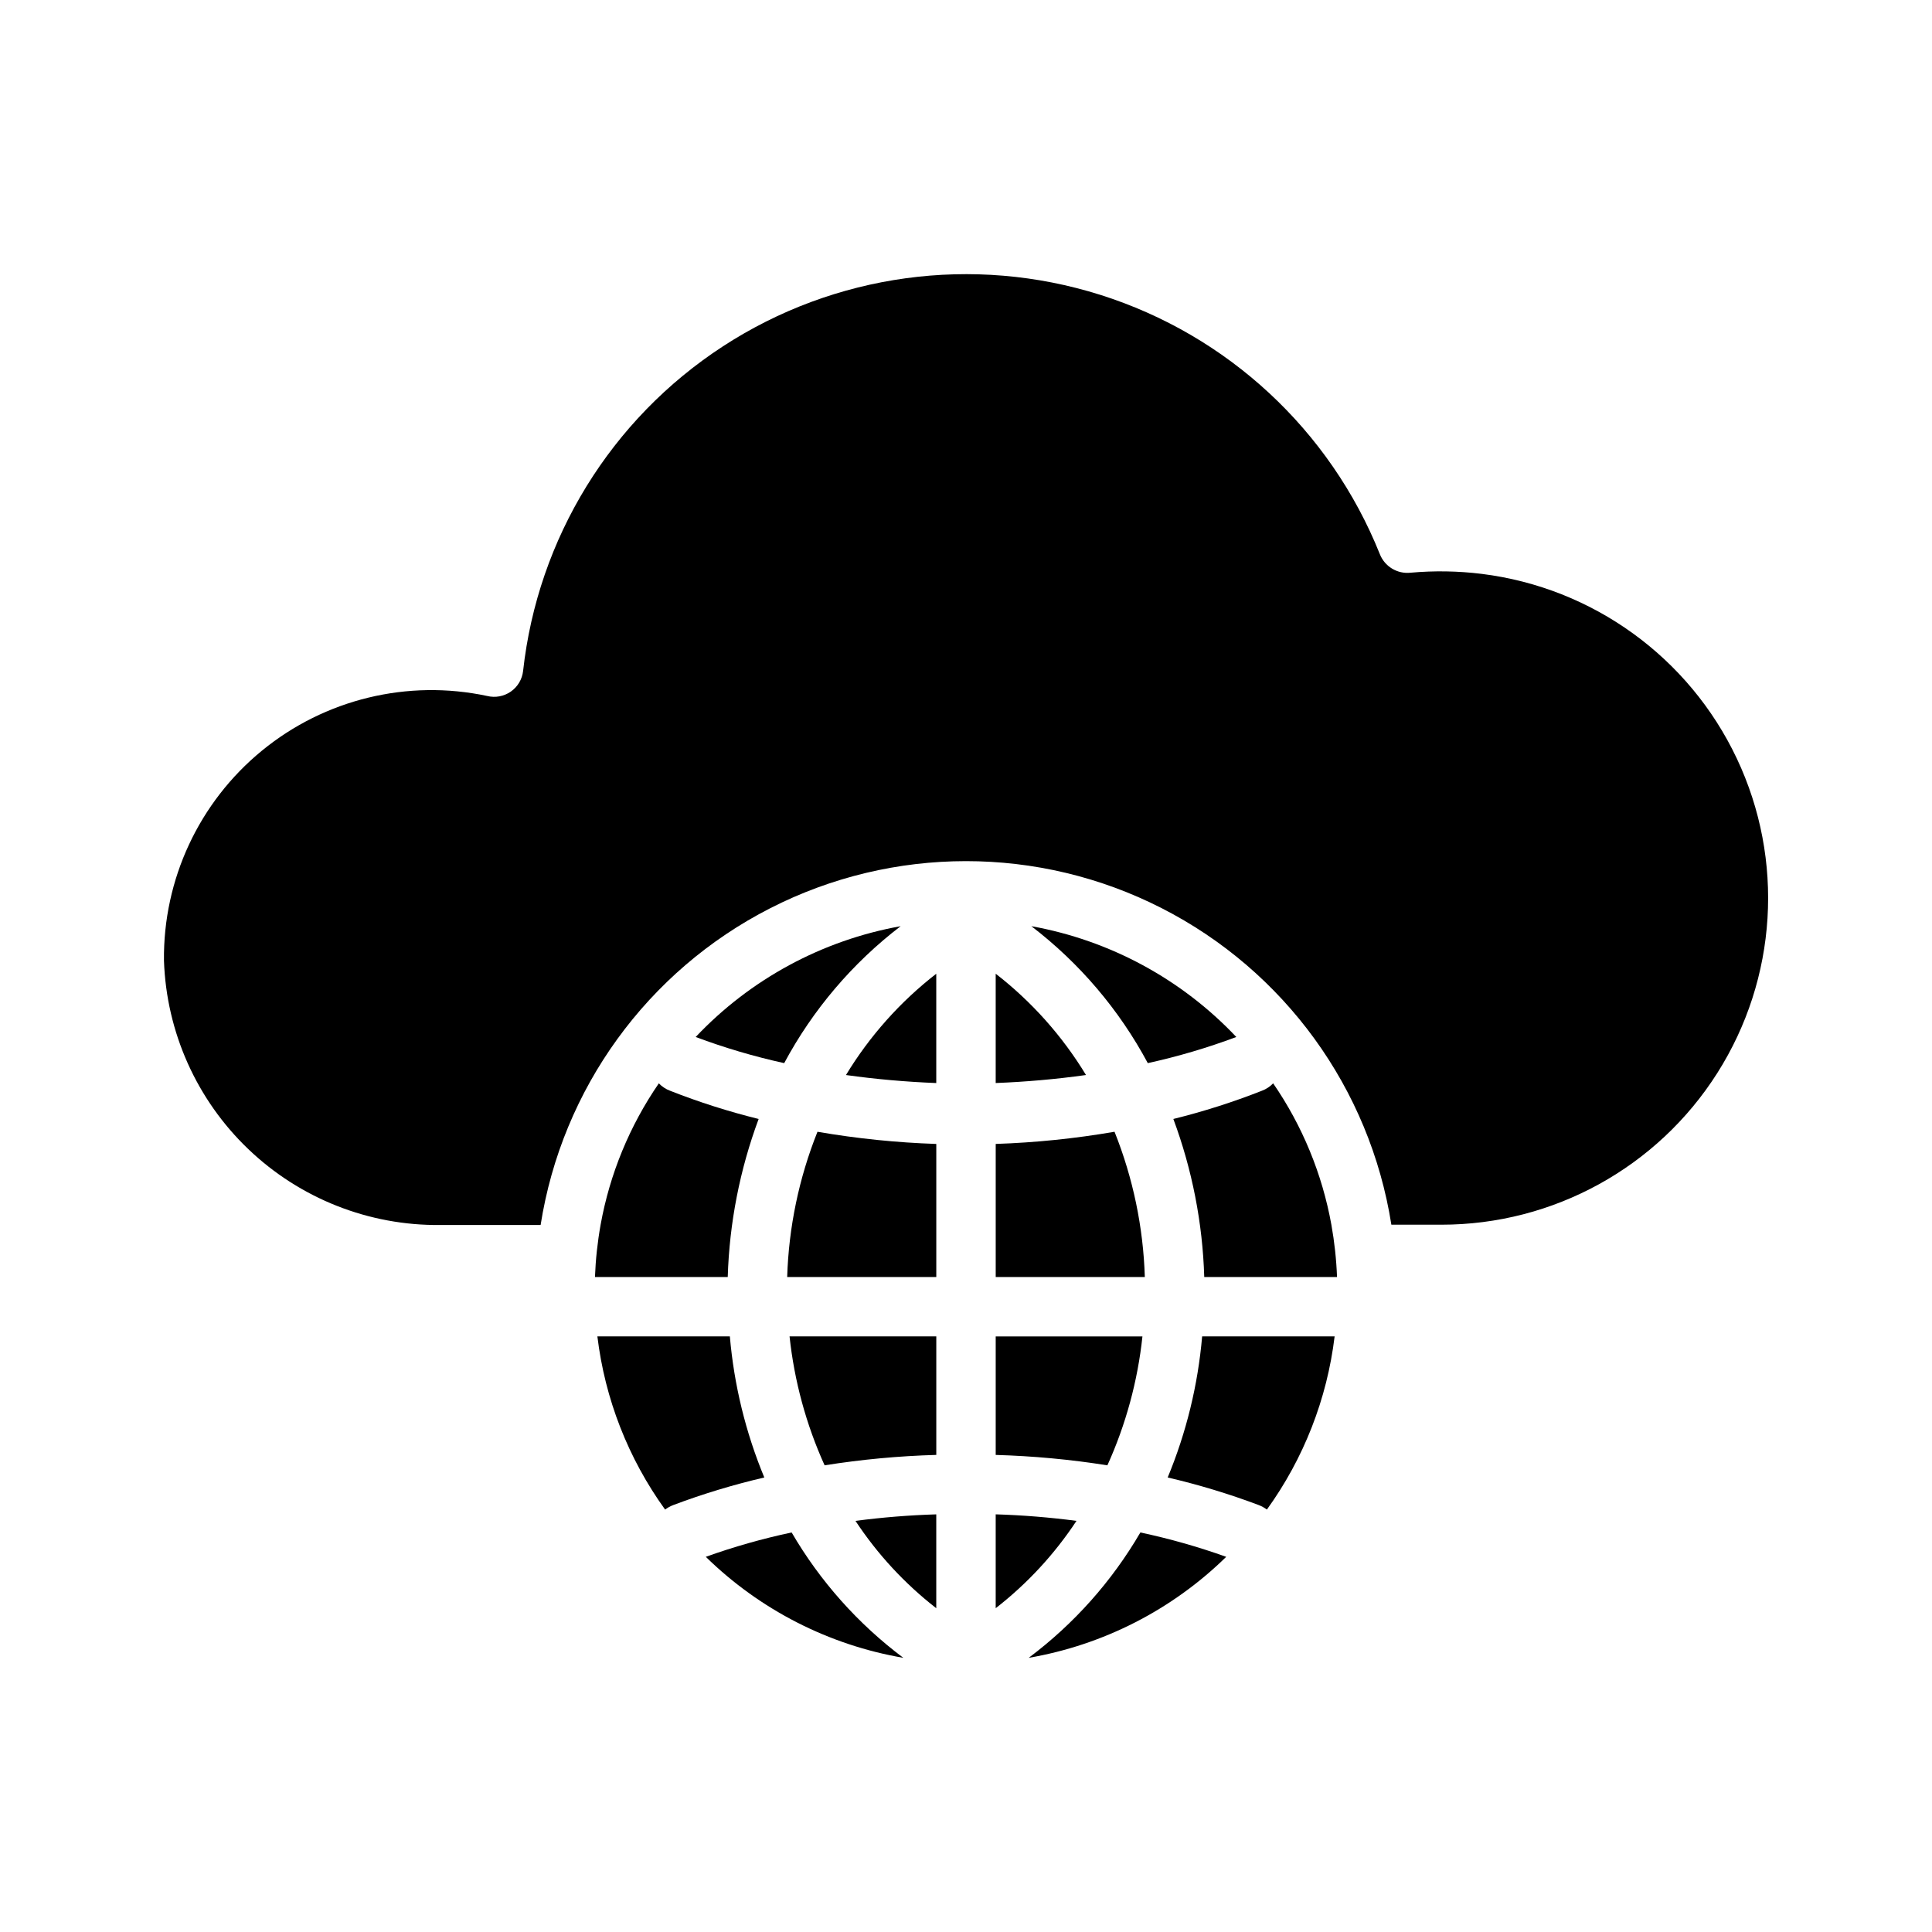 <?xml version="1.0" encoding="UTF-8"?>
<!-- Uploaded to: ICON Repo, www.svgrepo.com, Generator: ICON Repo Mixer Tools -->
<svg fill="#000000" width="800px" height="800px" version="1.1" viewBox="144 144 512 512" xmlns="http://www.w3.org/2000/svg">
 <g>
  <path d="m525.95 468.56h-13.223c-5.691-36.113-28.34-67.312-60.914-83.91-32.57-16.602-71.125-16.586-103.69 0.035s-55.191 47.836-60.855 83.953h-26.527c-18.949 0.215-37.227-7-50.922-20.094-13.699-13.094-21.727-31.027-22.367-49.965-0.246-21.531 9.309-42.008 25.969-55.652 16.66-13.645 38.617-18.973 59.68-14.488 2.156 0.535 4.434 0.113 6.258-1.152 1.824-1.266 3.012-3.254 3.266-5.461 3.875-35.145 23.293-66.711 52.918-86.016 29.629-19.305 66.344-24.32 100.06-13.668 33.719 10.652 60.891 35.848 74.051 68.668 1.285 3.32 4.648 5.359 8.188 4.961 6.266-0.562 12.57-0.457 18.812 0.312 29.441 3.652 54.961 22.121 67.629 48.949 12.668 26.824 10.715 58.27-5.172 83.32-15.887 25.055-43.496 40.227-73.164 40.207z"/>
  <path d="m336.86 482.42h-35.188c0.176-4.648 0.676-9.277 1.496-13.855 2.426-13.441 7.688-26.215 15.43-37.469 0.836 0.875 1.859 1.547 2.992 1.969 7.644 3.008 15.48 5.508 23.457 7.477-4.988 13.422-7.754 27.566-8.188 41.879z"/>
  <path d="m346.55 535.55c-8.207 1.906-16.281 4.352-24.168 7.32-0.758 0.301-1.469 0.695-2.125 1.18-9.77-13.531-15.945-29.32-17.945-45.891h35.109-0.004c1.109 12.855 4.188 25.469 9.133 37.391z"/>
  <path d="m351.82 425.74c-7.973-1.75-15.812-4.062-23.457-6.926 14.5-15.344 33.539-25.633 54.316-29.363-12.754 9.762-23.273 22.133-30.859 36.289z"/>
  <path d="m383.39 583.34c-19.762-3.398-38.02-12.734-52.348-26.766 7.43-2.66 15.031-4.816 22.75-6.457 7.543 12.945 17.609 24.238 29.598 33.223z"/>
  <path d="m392.12 402.05v28.969c-8.031-0.316-16.059-1.023-23.93-2.125 6.269-10.336 14.383-19.434 23.93-26.844z"/>
  <path d="m360.64 443.93c10.41 1.797 20.934 2.875 31.488 3.227v35.266h-39.516c0.406-13.203 3.125-26.23 8.027-38.492z"/>
  <path d="m353.24 498.16h38.887v31.41-0.004c-9.914 0.281-19.801 1.199-29.598 2.758-4.894-10.82-8.031-22.355-9.289-34.164z"/>
  <path d="m370.71 547.05c7.106-0.934 14.25-1.512 21.41-1.73v24.875c-8.352-6.492-15.586-14.312-21.41-23.145z"/>
  <path d="m407.87 570.19v-24.875c7.16 0.219 14.309 0.797 21.41 1.73-5.824 8.832-13.059 16.652-21.41 23.145z"/>
  <path d="m431.8 428.89c-7.871 1.102-15.902 1.812-23.93 2.125v-28.969c9.551 7.41 17.66 16.508 23.93 26.844z"/>
  <path d="m437.47 532.33c-9.797-1.559-19.684-2.477-29.598-2.758v-31.406h38.887c-1.258 11.809-4.394 23.344-9.289 34.164z"/>
  <path d="m447.39 482.42h-39.516v-35.266c10.559-0.352 21.078-1.43 31.488-3.227 4.902 12.262 7.621 25.289 8.027 38.492z"/>
  <path d="m446.21 550.12c7.719 1.641 15.32 3.797 22.75 6.457-14.324 14.031-32.586 23.367-52.348 26.766 11.988-8.984 22.055-20.277 29.598-33.223z"/>
  <path d="m417.32 389.45c20.781 3.731 39.816 14.02 54.316 29.363-7.644 2.863-15.484 5.176-23.457 6.926-7.582-14.156-18.105-26.527-30.859-36.289z"/>
  <path d="m462.58 498.16h35.109c-2.004 16.57-8.18 32.359-17.949 45.891-0.652-0.484-1.367-0.879-2.125-1.18-7.887-2.969-15.961-5.414-24.168-7.32 4.945-11.922 8.023-24.535 9.133-37.391z"/>
  <path d="m454.95 440.54c7.977-1.969 15.812-4.469 23.457-7.477 1.137-0.422 2.16-1.094 2.992-1.969 7.746 11.254 13.004 24.027 15.43 37.469 0.82 4.578 1.32 9.207 1.496 13.855h-35.188c-0.434-14.312-3.199-28.457-8.188-41.879z"/>
 </g>
</svg>